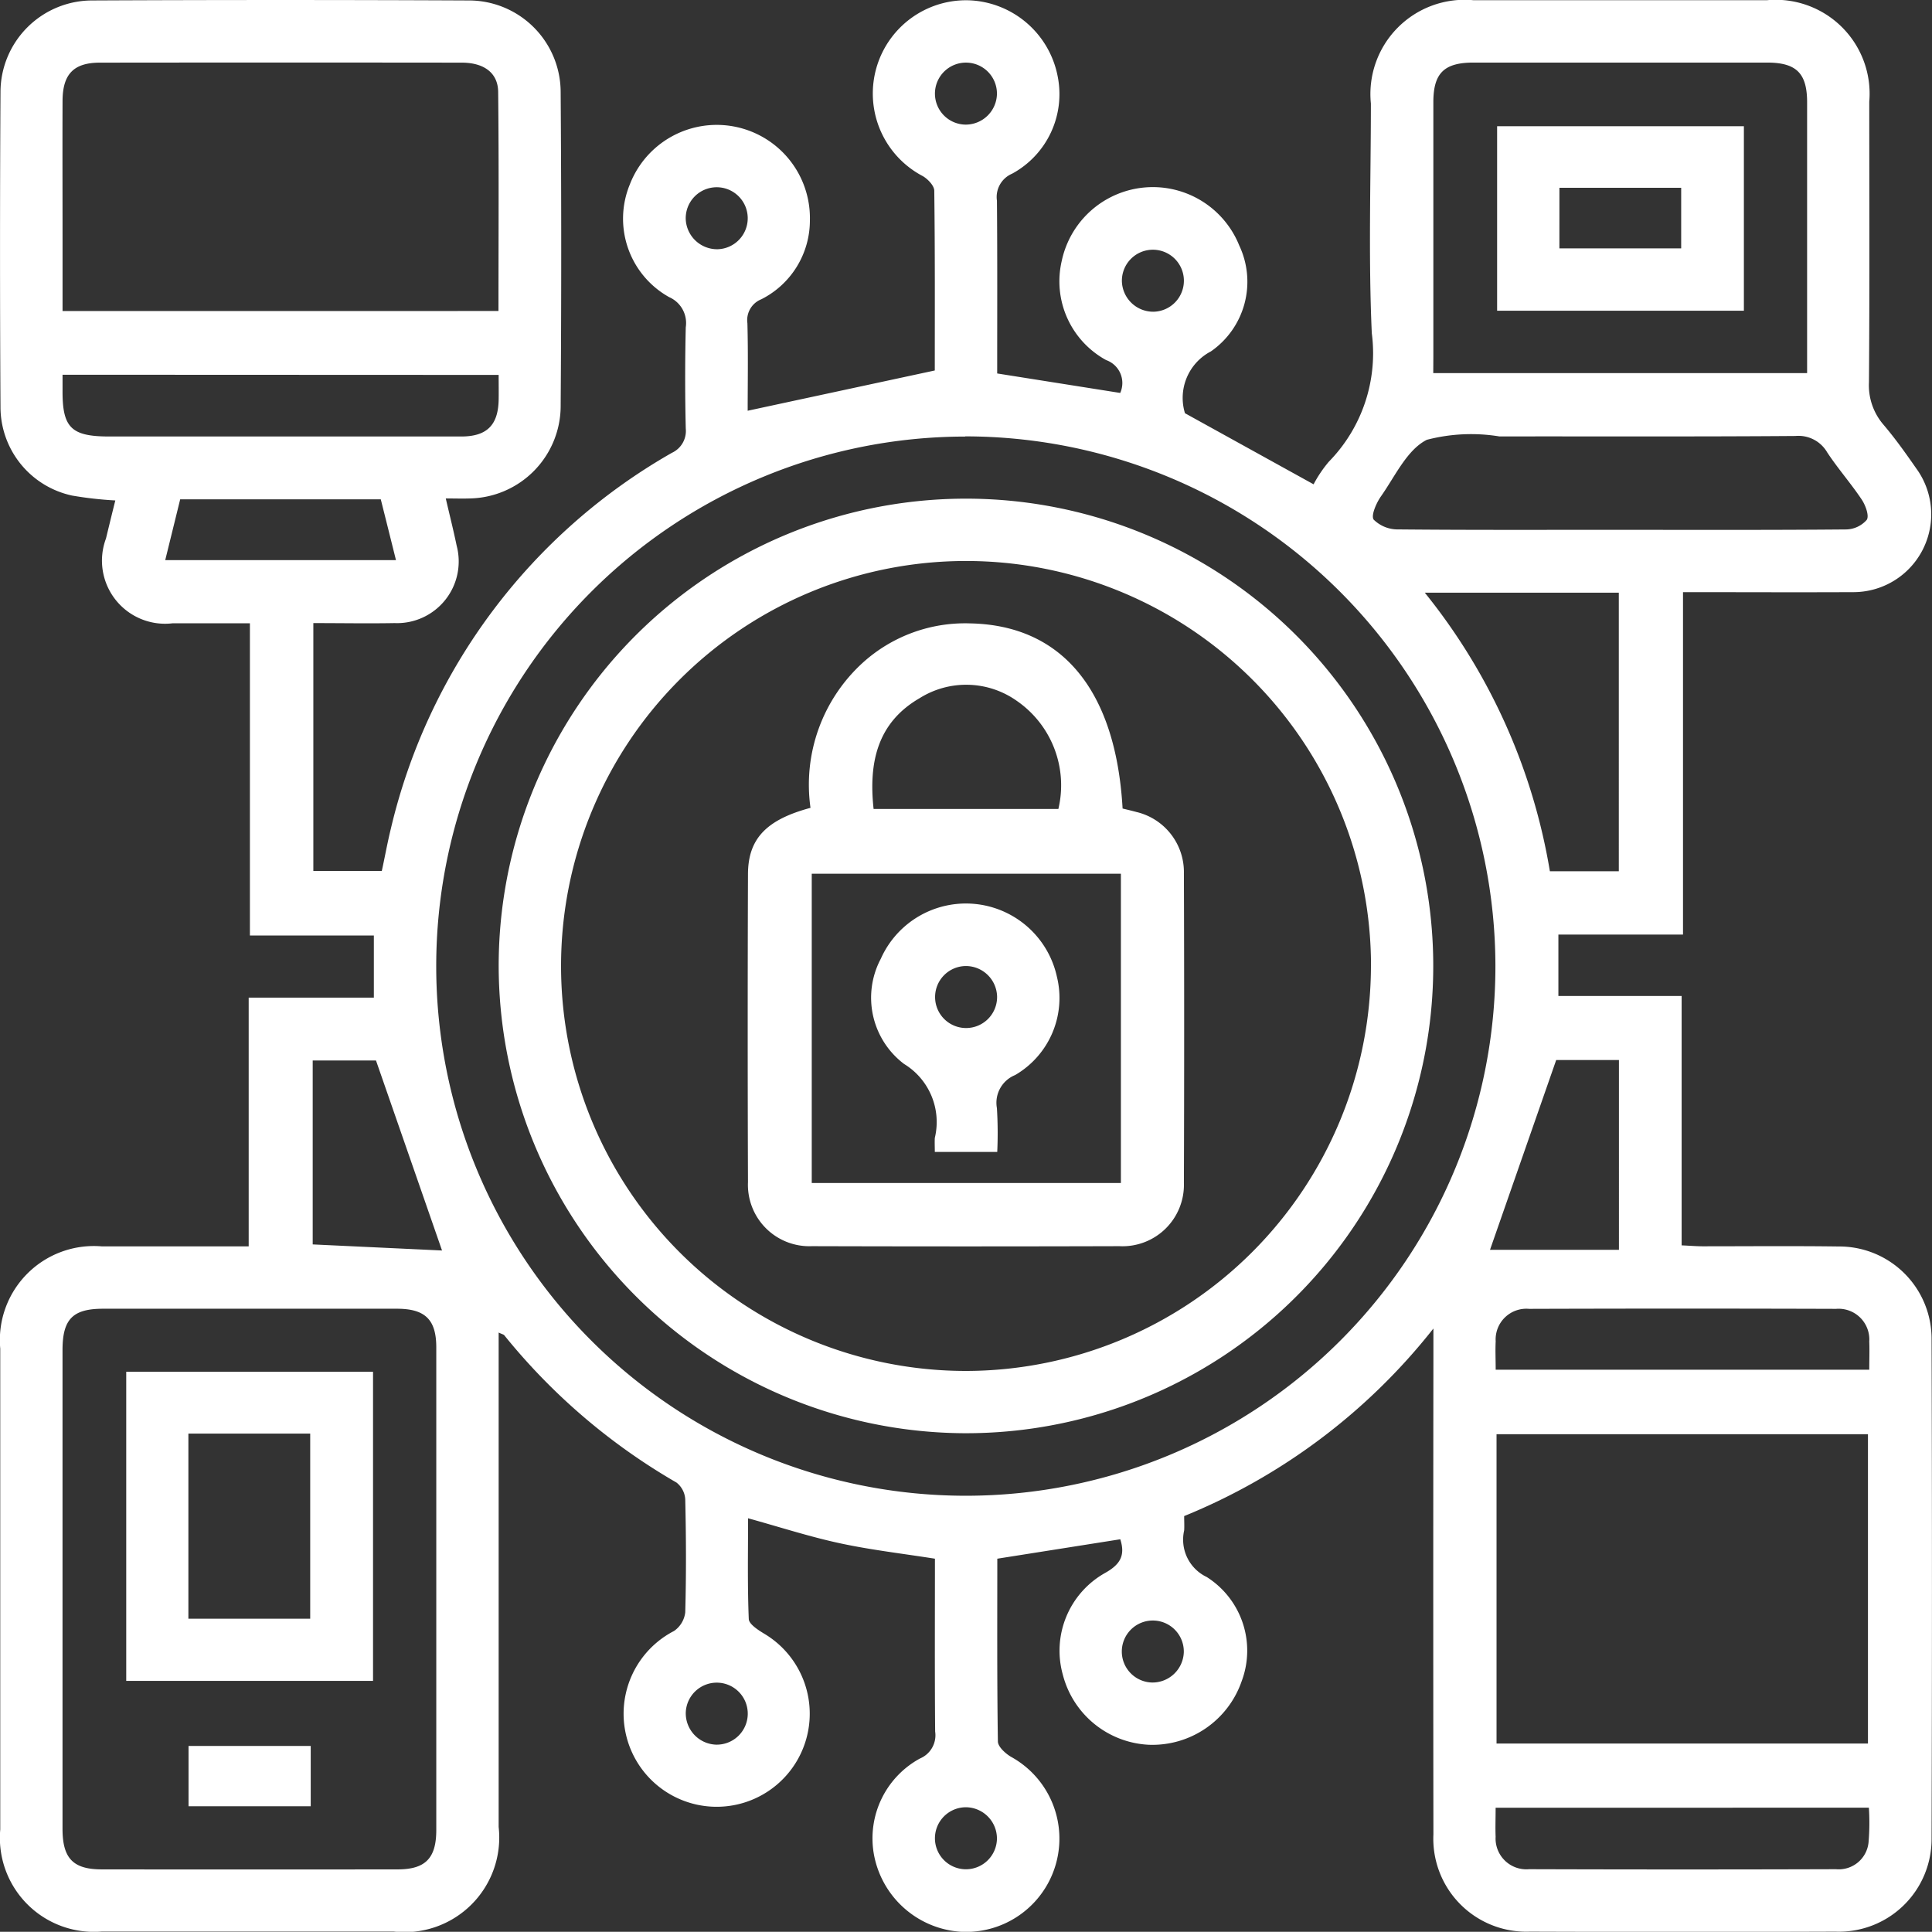 <?xml version="1.0" encoding="UTF-8"?>
<svg xmlns="http://www.w3.org/2000/svg" xmlns:xlink="http://www.w3.org/1999/xlink" width="63.564" height="63.558" viewBox="0 0 63.564 63.558">
  <rect x="0" y="0" width="63.564" height="63.558" fill="#333333" stroke="none"/>
  <defs>
    <clipPath id="clip-path">
      <rect id="Rectangle_385" data-name="Rectangle 385" width="63.564" height="63.558" fill="none"></rect>
    </clipPath>
  </defs>
  <g id="Group_1220" data-name="Group 1220" transform="translate(0 0)">
    <g id="Group_633" data-name="Group 633" transform="translate(0 0)" clip-path="url(#clip-path)">
      <path id="Path_772" data-name="Path 772" d="M24.606,13.512l6.149-1.323c0-1.9.009-3.908-.017-5.913,0-.166-.212-.386-.38-.483A3.068,3.068,0,0,1,31.879.01,3.088,3.088,0,0,1,34.8,2.521a2.978,2.978,0,0,1-1.5,3.193.834.834,0,0,0-.5.889c.016,1.9.008,3.795.008,5.684l4.048.641a.8.8,0,0,0-.461-1.08,2.952,2.952,0,0,1-1.463-3.264,3.064,3.064,0,0,1,5.84-.507,2.79,2.79,0,0,1-.932,3.484,1.725,1.725,0,0,0-.854,2.034l4.232,2.339a4.112,4.112,0,0,1,.5-.742,5.1,5.1,0,0,0,1.415-4.229c-.114-2.514-.031-5.038-.03-7.557a3.1,3.1,0,0,1,3.366-3.4q4.837,0,9.672,0A3.09,3.09,0,0,1,61.5,3.349c0,3.074.013,6.149-.01,9.223a1.986,1.986,0,0,0,.477,1.4c.387.454.734.944,1.075,1.434a2.561,2.561,0,0,1-2.1,4.076c-1.833.009-3.666,0-5.57,0V30.748h-4.1v2.02h4.055v8.205c.272.012.478.03.683.031,1.494,0,2.989-.014,4.483.006a3.037,3.037,0,0,1,3.057,3.057q.025,8.2,0,16.4a3.048,3.048,0,0,1-3.159,3.085q-5.028.018-10.057,0a3.059,3.059,0,0,1-3.174-3.2q-.01-7.879,0-15.757v-.886a20.078,20.078,0,0,1-8.2,6.171c0,.173.009.322,0,.47a1.361,1.361,0,0,0,.741,1.534,2.866,2.866,0,0,1,1.15,3.43,3.108,3.108,0,0,1-3.057,2.09,3.075,3.075,0,0,1-2.825-2.3,2.933,2.933,0,0,1,1.382-3.349c.5-.278.68-.573.507-1.112l-4.046.639c0,2-.011,4.006.019,6.01,0,.175.248.4.435.51a3.07,3.07,0,0,1-1.643,5.755,3.11,3.11,0,0,1-2.875-2.57,2.991,2.991,0,0,1,1.519-3.131.829.829,0,0,0,.5-.888c-.016-1.9-.007-3.795-.007-5.686-1.077-.17-2.115-.289-3.132-.509-.994-.214-1.967-.531-3.016-.821,0,1.113-.022,2.216.023,3.315.007.166.3.356.495.475a3.062,3.062,0,1,1-2.955-.081.865.865,0,0,0,.37-.613c.034-1.238.029-2.476,0-3.715a.755.755,0,0,0-.288-.556A20.363,20.363,0,0,1,16.59,43.93c-.022-.026-.068-.033-.184-.088v.7q0,7.782,0,15.565a3.114,3.114,0,0,1-3.452,3.442q-4.8,0-9.608,0A3.094,3.094,0,0,1,.008,60.191q0-7.911,0-15.821a3.093,3.093,0,0,1,3.337-3.364c1.6,0,3.193,0,4.837,0V32.822H12.3V30.779H8.222V20.507c-.895,0-1.721,0-2.546,0a2.076,2.076,0,0,1-2.189-2.79c.1-.413.2-.825.307-1.252a12.3,12.3,0,0,1-1.42-.16A2.983,2.983,0,0,1,.016,13.4q-.03-5.188,0-10.377A3.02,3.02,0,0,1,3.047.015q6.181-.029,12.362,0a3.02,3.02,0,0,1,3.037,3.008q.037,5.188,0,10.376a3.048,3.048,0,0,1-2.98,3c-.252.009-.5,0-.8,0,.131.564.256,1.059.359,1.557A2.029,2.029,0,0,1,12.984,20.5c-.874.016-1.75,0-2.675,0v8.157h2.252c.1-.453.184-.93.3-1.4a19.334,19.334,0,0,1,9.243-12.358.792.792,0,0,0,.458-.8q-.039-1.665,0-3.33a.93.93,0,0,0-.548-.994,2.955,2.955,0,0,1-1.295-3.7,3.066,3.066,0,0,1,5.927,1.172,2.905,2.905,0,0,1-1.6,2.6.738.738,0,0,0-.456.786c.027.98.009,1.961.009,2.885m7.152.845A17.424,17.424,0,1,0,49.2,31.775,17.451,17.451,0,0,0,31.759,14.357M2.057,52.224q0,3.972,0,7.943c0,.974.346,1.335,1.288,1.337q4.868.006,9.736,0c.913,0,1.272-.365,1.273-1.289q0-7.942,0-15.885c0-.913-.365-1.27-1.289-1.272q-4.836,0-9.671,0c-1,0-1.335.343-1.337,1.353q0,3.908,0,7.814m47.18,5.139h12.22V47.186H49.237ZM16.4,10.232c0-2.44.016-4.825-.01-7.209-.007-.627-.468-.962-1.2-.962q-5.95-.007-11.9,0c-.867,0-1.229.377-1.232,1.26-.006,1.536,0,3.071,0,4.607v2.305Zm30.755,2.043h12.3v-.526q0-4.192,0-8.382c0-.958-.353-1.307-1.316-1.308q-4.831,0-9.662,0c-.965,0-1.318.349-1.319,1.3q0,4.192,0,8.382Zm6.15,5.157c2.476,0,4.953.009,7.43-.013a.925.925,0,0,0,.682-.315c.088-.133-.04-.48-.166-.669-.355-.532-.782-1.016-1.134-1.55a1.093,1.093,0,0,0-1.047-.541c-3.246.025-6.491.01-9.737.015a5.782,5.782,0,0,0-2.39.111c-.653.329-1.043,1.2-1.509,1.861-.154.219-.335.637-.238.766a1.124,1.124,0,0,0,.807.321c2.434.023,4.868.013,7.3.013M46.877,19.5a19.74,19.74,0,0,1,4.115,9.164h2.268V19.5ZM2.058,12.329c0,.2,0,.35,0,.5-.01,1.242.28,1.532,1.54,1.532H7.691c2.495,0,4.989,0,7.484,0,.843,0,1.213-.374,1.231-1.2.005-.268,0-.537,0-.826ZM49.207,59.476c0,.361-.012.657,0,.953a1.013,1.013,0,0,0,1.1,1.069q5.052.016,10.1,0a.984.984,0,0,0,1.07-.89,7.642,7.642,0,0,0,.01-1.134Zm0-14.412H61.5c0-.336.012-.632,0-.927a1.011,1.011,0,0,0-1.091-1.075q-5.052-.016-10.1,0a1.011,1.011,0,0,0-1.1,1.07c-.015.3,0,.593,0,.934M51.2,34.875l-2.178,6.245h4.242V34.875ZM10.288,40.942l4.255.2c-.674-1.942-1.412-4.063-2.173-6.252H10.288ZM5.436,18.429h7.592c-.172-.692-.335-1.344-.5-2h-6.6l-.492,2M23.611,8.2a1.02,1.02,0,1,0-1.05-.99,1.034,1.034,0,0,0,1.05.99M32.8,3.1A1.02,1.02,0,1,0,31.765,4.1,1.03,1.03,0,0,0,32.8,3.1m5.148,7.156a1.02,1.02,0,1,0-1.037-1,1.032,1.032,0,0,0,1.037,1m1,44.1a1.02,1.02,0,1,0-1.041,1,1.032,1.032,0,0,0,1.041-1M23.555,57.4a1.02,1.02,0,1,0-.993-1.046,1.033,1.033,0,0,0,.993,1.046m8.235,2.06a1.02,1.02,0,1,0,1.01,1.029,1.03,1.03,0,0,0-1.01-1.029" transform="translate(0 0)" fill="#fff"></path>
      <path id="Path_773" data-name="Path 773" d="M21.09,36.406a15.374,15.374,0,1,1,15.3,15.431,15.4,15.4,0,0,1-15.3-15.431m28.7.039A13.324,13.324,0,1,0,36.482,49.788,13.346,13.346,0,0,0,49.788,36.445" transform="translate(-4.683 -4.683)" fill="#fff"></path>
      <path id="Path_774" data-name="Path 774" d="M5.338,58.015h8.12v10.17H5.338ZM7.383,66.14h4.008V60.049H7.383Z" transform="translate(-1.185 -12.883)" fill="#fff"></path>
      <rect id="Rectangle_384" data-name="Rectangle 384" width="4.02" height="1.984" transform="translate(6.203 57.443)" fill="#fff"></rect>
      <path id="Path_775" data-name="Path 775" d="M71.435,11.407H63.316V5.337h8.119Zm-6.07-2.05h4.007V7.364H65.366Z" transform="translate(-14.06 -1.185)" fill="#fff"></path>
      <path id="Path_776" data-name="Path 776" d="M33.688,32.433a5.428,5.428,0,0,1,1.733-4.787,5.017,5.017,0,0,1,3.523-1.282c3.019.061,4.791,2.2,5.012,6.091.143.036.3.071.455.114a2.03,2.03,0,0,1,1.562,2.016q.018,5.092,0,10.185a2.021,2.021,0,0,1-2.122,2.084q-5.06.015-10.12,0a2.021,2.021,0,0,1-2.1-2.11q-.018-5.06,0-10.12c0-1.172.6-1.8,2.055-2.191M43.9,34.6H33.729V44.776H43.9Zm-8.137-2.13h6.08a3.375,3.375,0,0,0-1.366-3.556,2.88,2.88,0,0,0-3.2-.089c-1.38.8-1.682,2.1-1.513,3.645" transform="translate(-7.022 -5.854)" fill="#fff"></path>
      <path id="Path_777" data-name="Path 777" d="M40.993,46.385h-2.05c0-.174-.008-.318,0-.461A2.237,2.237,0,0,0,37.93,43.49a2.733,2.733,0,0,1-.764-3.46,3.065,3.065,0,0,1,5.793.587,2.935,2.935,0,0,1-1.373,3.239.983.983,0,0,0-.6,1.088,13.349,13.349,0,0,1,.011,1.439m-1.036-6.114a1.02,1.02,0,1,0,1.031,1.009,1.029,1.029,0,0,0-1.031-1.009" transform="translate(-8.187 -8.486)" fill="#fff"></path>
    </g>
  </g>
</svg>
